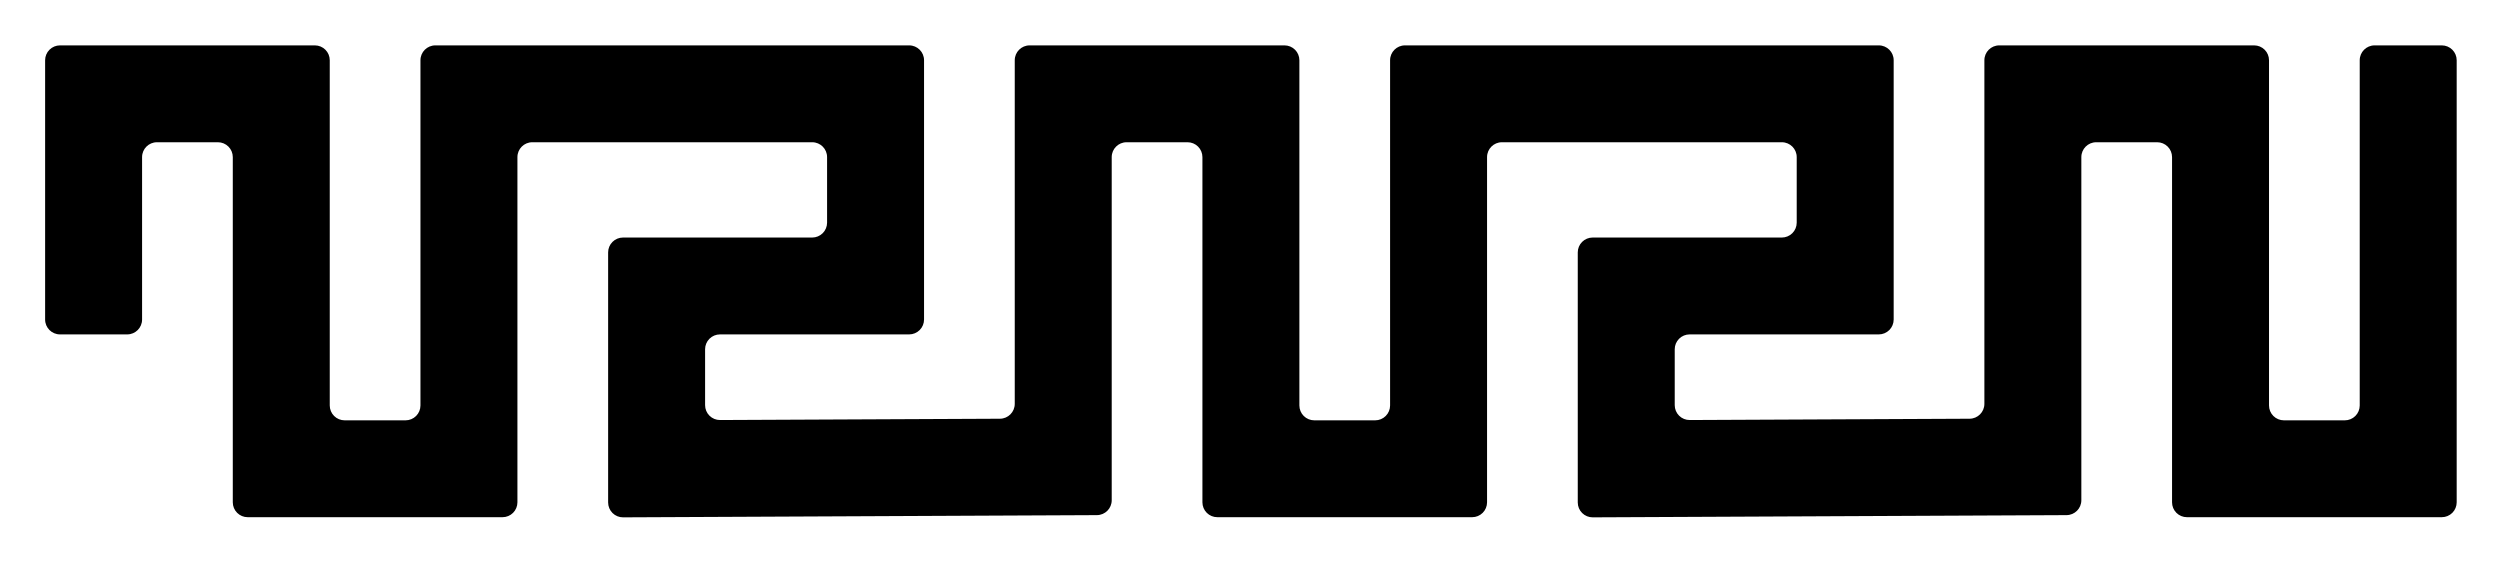 <?xml version="1.0" encoding="UTF-8" standalone="no"?> <svg xmlns="http://www.w3.org/2000/svg" xmlns:xlink="http://www.w3.org/1999/xlink" xmlns:serif="http://www.serif.com/" width="100%" height="100%" viewBox="0 0 800 180" version="1.1" xml:space="preserve" style="fill-rule:evenodd;clip-rule:evenodd;stroke-linejoin:round;stroke-miterlimit:2;"> <g id="Logo" transform="matrix(0.791,0,0,0.786,44.269,224.803)"> <rect x="-56" y="-286" width="1012" height="229" style="fill:none;"></rect> <g transform="matrix(-0.942,0,0,-0.947,152.725,-92.682)"> <path d="M-791.866,178.248C-791.866,181.777 -794.727,184.638 -798.256,184.638C-806.089,184.638 -819.284,184.638 -827.117,184.638C-828.812,184.638 -830.437,183.965 -831.636,182.766C-832.834,181.568 -833.507,179.942 -833.507,178.248C-833.507,147.9 -833.507,18.54 -833.507,-11.808C-833.507,-13.502 -832.834,-15.128 -831.636,-16.326C-830.437,-17.525 -828.812,-18.198 -827.117,-18.198C-806.023,-18.198 -738.753,-18.198 -717.659,-18.198C-715.964,-18.198 -714.339,-17.525 -713.14,-16.326C-711.942,-15.128 -711.269,-13.502 -711.269,-11.808C-711.269,14.047 -711.269,110.751 -711.269,136.606C-711.269,138.301 -710.595,139.926 -709.397,141.124C-708.199,142.323 -706.573,142.996 -704.878,142.996C-697.647,142.996 -685.936,142.996 -678.704,142.996C-675.174,142.996 -672.313,140.135 -672.313,136.606C-672.313,110.846 -672.313,14.782 -672.313,-10.923C-672.313,-14.441 -669.471,-17.297 -665.953,-17.313C-634.324,-17.461 -494.231,-18.117 -462.465,-18.265C-460.765,-18.273 -459.132,-17.604 -457.927,-16.404C-456.722,-15.205 -456.045,-13.575 -456.045,-11.875C-456.045,9 -456.045,74.804 -456.045,95.636C-456.045,97.331 -456.718,98.956 -457.916,100.154C-459.115,101.353 -460.74,102.026 -462.435,102.026C-479.593,102.026 -526.527,102.026 -543.684,102.026C-545.379,102.026 -547.005,102.699 -548.203,103.898C-549.401,105.096 -550.075,106.721 -550.075,108.416C-550.075,116.101 -550.075,128.921 -550.075,136.606C-550.075,140.135 -547.214,142.996 -543.684,142.996C-521.21,142.996 -445.954,142.996 -423.48,142.996C-419.951,142.996 -417.09,140.135 -417.09,136.606C-417.09,110.751 -417.09,14.047 -417.09,-11.808C-417.09,-13.502 -416.416,-15.128 -415.218,-16.326C-414.019,-17.525 -412.394,-18.198 -410.699,-18.198C-389.605,-18.198 -322.336,-18.198 -301.241,-18.198C-299.546,-18.198 -297.921,-17.525 -296.722,-16.326C-295.524,-15.128 -294.851,-13.502 -294.851,-11.808C-294.851,14.047 -294.851,110.751 -294.851,136.606C-294.851,138.301 -294.177,139.926 -292.979,141.124C-291.781,142.323 -290.155,142.996 -288.46,142.996C-281.229,142.996 -269.518,142.996 -262.286,142.996C-258.757,142.996 -255.896,140.135 -255.896,136.606C-255.896,110.846 -255.896,14.782 -255.896,-10.923C-255.896,-14.441 -253.053,-17.297 -249.535,-17.313C-217.906,-17.461 -77.813,-18.117 -46.047,-18.265C-44.347,-18.273 -42.714,-17.604 -41.509,-16.404C-40.304,-15.205 -39.627,-13.575 -39.627,-11.875C-39.627,9 -39.627,74.804 -39.627,95.636C-39.627,97.331 -40.3,98.956 -41.499,100.154C-42.697,101.353 -44.322,102.026 -46.017,102.026C-63.175,102.026 -110.109,102.026 -127.266,102.026C-128.961,102.026 -130.587,102.699 -131.785,103.898C-132.983,105.096 -133.657,106.721 -133.657,108.416C-133.657,116.101 -133.657,128.921 -133.657,136.606C-133.657,140.135 -130.796,142.996 -127.266,142.996C-104.792,142.996 -29.536,142.996 -7.062,142.996C-3.533,142.996 -0.672,140.135 -0.672,136.606C-0.672,110.751 -0.672,14.047 -0.672,-11.808C-0.672,-13.502 0.002,-15.128 1.2,-16.326C2.398,-17.525 4.024,-18.198 5.719,-18.198C26.813,-18.198 94.082,-18.198 115.177,-18.198C116.872,-18.198 118.497,-17.525 119.695,-16.326C120.894,-15.128 121.567,-13.502 121.567,-11.808C121.567,14.047 121.567,110.751 121.567,136.606C121.567,138.301 122.24,139.926 123.439,141.124C124.637,142.323 126.263,142.996 127.957,142.996C135.189,142.996 146.9,142.996 154.132,142.996C157.661,142.996 160.522,140.135 160.522,136.606C160.522,121.205 160.522,82.175 160.522,66.774C160.522,63.245 163.383,60.384 166.913,60.384C174.746,60.384 187.941,60.384 195.774,60.384C199.303,60.384 202.164,63.245 202.164,66.774C202.164,88.132 202.164,156.89 202.164,178.248C202.164,179.942 201.491,181.568 200.293,182.766C199.094,183.965 197.469,184.638 195.774,184.638L86.316,184.638C84.621,184.638 82.995,183.965 81.797,182.766C80.599,181.568 79.925,179.942 79.925,178.248C79.925,152.393 79.925,55.689 79.925,29.834C79.925,28.139 79.252,26.514 78.054,25.316C76.855,24.117 75.23,23.444 73.535,23.444C66.303,23.444 54.592,23.444 47.36,23.444C45.666,23.444 44.04,24.117 42.842,25.316C41.643,26.514 40.97,28.139 40.97,29.834C40.97,55.689 40.97,152.393 40.97,178.248C40.97,181.777 38.109,184.638 34.58,184.638C2.882,184.638 -137.211,184.638 -168.908,184.638C-172.437,184.638 -175.299,181.777 -175.299,178.248C-175.299,156.89 -175.299,88.132 -175.299,66.774C-175.299,65.08 -174.625,63.454 -173.427,62.256C-172.228,61.057 -170.603,60.384 -168.908,60.384C-151.751,60.384 -104.817,60.384 -87.659,60.384C-85.964,60.384 -84.339,59.711 -83.14,58.513C-81.942,57.314 -81.269,55.689 -81.269,53.994C-81.269,47.258 -81.269,36.709 -81.269,29.962C-81.269,28.262 -81.946,26.632 -83.151,25.433C-84.356,24.233 -85.989,23.564 -87.689,23.572C-110.21,23.677 -185.466,24.029 -207.893,24.134C-211.411,24.15 -214.254,27.007 -214.254,30.524C-214.254,56.252 -214.254,152.465 -214.254,178.248C-214.254,181.777 -217.115,184.638 -220.644,184.638L-330.102,184.638C-331.797,184.638 -333.422,183.965 -334.621,182.766C-335.819,181.568 -336.493,179.942 -336.493,178.248C-336.493,152.393 -336.493,55.689 -336.493,29.834C-336.493,28.139 -337.166,26.514 -338.364,25.316C-339.563,24.117 -341.188,23.444 -342.883,23.444C-350.115,23.444 -361.826,23.444 -369.057,23.444C-370.752,23.444 -372.378,24.117 -373.576,25.316C-374.775,26.514 -375.448,28.139 -375.448,29.834C-375.448,55.689 -375.448,152.393 -375.448,178.248C-375.448,181.777 -378.309,184.638 -381.838,184.638C-413.536,184.638 -553.629,184.638 -585.326,184.638C-588.855,184.638 -591.716,181.777 -591.716,178.248C-591.716,156.89 -591.716,88.132 -591.716,66.774C-591.716,65.08 -591.043,63.454 -589.845,62.256C-588.646,61.057 -587.021,60.384 -585.326,60.384C-568.169,60.384 -521.234,60.384 -504.077,60.384C-502.382,60.384 -500.757,59.711 -499.558,58.513C-498.36,57.314 -497.687,55.689 -497.687,53.994C-497.687,47.258 -497.687,36.709 -497.687,29.962C-497.687,28.262 -498.364,26.632 -499.569,25.433C-500.774,24.233 -502.407,23.564 -504.107,23.572C-526.628,23.677 -601.884,24.029 -624.311,24.134C-627.829,24.15 -630.672,27.007 -630.672,30.524C-630.672,56.252 -630.672,152.465 -630.672,178.248C-630.672,181.777 -633.533,184.638 -637.062,184.638C-658.156,184.638 -725.426,184.638 -746.52,184.638C-748.215,184.638 -749.84,183.965 -751.039,182.766C-752.237,181.568 -752.91,179.942 -752.91,178.248C-752.91,152.393 -752.91,55.689 -752.91,29.834C-752.91,28.139 -753.584,26.514 -754.782,25.316C-755.981,24.117 -757.606,23.444 -759.301,23.444C-766.533,23.444 -778.244,23.444 -785.475,23.444C-787.17,23.444 -788.796,24.117 -789.994,25.316C-791.192,26.514 -791.866,28.139 -791.866,29.834C-791.866,55.689 -791.866,152.393 -791.866,178.248Z"></path> </g> </g> </svg> 